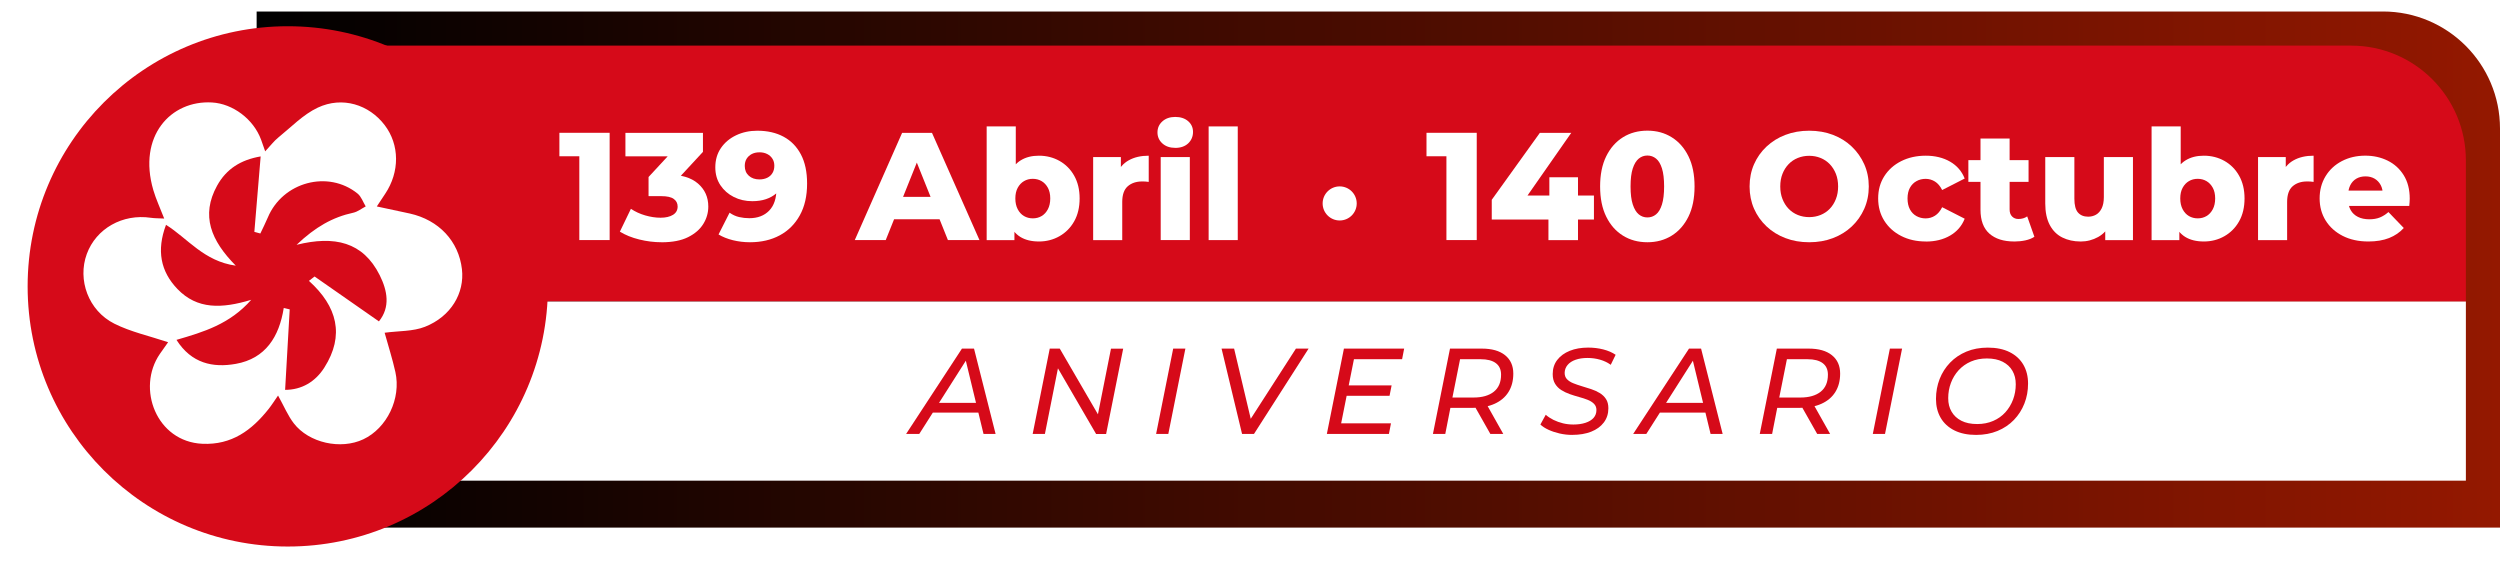 <?xml version="1.0" encoding="UTF-8"?>
<svg id="Capa_2" data-name="Capa 2" xmlns="http://www.w3.org/2000/svg" xmlns:xlink="http://www.w3.org/1999/xlink" viewBox="0 0 789.07 182">
  <defs>
    <style>
      .cls-1 {
        filter: url(#drop-shadow-1);
      }

      .cls-1, .cls-2 {
        fill: #d60a19;
      }

      .cls-3 {
        fill: #fff;
      }

      .cls-4 {
        fill: url(#Degradado_sin_nombre_8);
      }
    </style>
    <linearGradient id="Degradado_sin_nombre_8" data-name="Degradado sin nombre 8" x1="81" y1="85.07" x2="789.07" y2="85.07" gradientUnits="userSpaceOnUse">
      <stop offset="0" stop-color="#000"/>
      <stop offset="1" stop-color="#941800"/>
    </linearGradient>
    <filter id="drop-shadow-1" filterUnits="userSpaceOnUse">
      <feOffset dx="5.38" dy="5.38"/>
      <feGaussianBlur result="blur" stdDeviation="2.69"/>
      <feFlood flood-color="#000" flood-opacity=".44"/>
      <feComposite in2="blur" operator="in"/>
      <feComposite in="SourceGraphic"/>
    </filter>
  </defs>
  <g id="Capa_1-2" data-name="Capa 1">
    <g>
      <g>
        <path class="cls-4" d="M81,3.63H752.12c20.39,0,36.95,16.55,36.95,36.95v125.94H81V3.63h0Z"/>
        <path class="cls-2" d="M85.04,14.4H742.09c19.98,0,36.21,16.22,36.21,36.21v44.56H85.04V14.4h0Z"/>
        <circle class="cls-3" cx="422.84" cy="64.21" r="5.38"/>
        <rect class="cls-3" x="85.04" y="95.17" width="693.26" height="56.54"/>
        <g>
          <path class="cls-2" d="M285.99,136.97l17.63-26.94h3.81l6.81,26.94h-3.81l-6.01-24.87h1.54l-15.82,24.87h-4.16Zm6.54-6.74l1.69-3.08h15.13l.54,3.08h-17.36Z"/>
          <path class="cls-2" d="M325.94,136.97l5.39-26.94h3.16l12.93,22.25-1.15-.15,4.39-22.09h3.85l-5.39,26.94h-3.16l-12.93-22.25,1.16,.15-4.39,22.09h-3.85Z"/>
          <path class="cls-2" d="M364.9,136.97l5.39-26.94h3.85l-5.39,26.94h-3.85Z"/>
          <path class="cls-2" d="M392.03,136.97l-6.47-26.94h3.96l5.89,24.87h-2.39l16.01-24.87h4l-17.24,26.94h-3.77Z"/>
          <path class="cls-2" d="M423.29,133.62h15.74l-.65,3.35h-19.59l5.39-26.94h19.01l-.65,3.35h-15.2l-4.04,20.25Zm2.08-11.97h13.86l-.65,3.27h-13.86l.65-3.27Z"/>
          <path class="cls-2" d="M452.27,136.97l5.39-26.94h10.05c3.16,0,5.6,.69,7.33,2.08,1.73,1.39,2.6,3.32,2.6,5.81,0,2.26-.51,4.2-1.52,5.81-1.01,1.62-2.47,2.85-4.37,3.71-1.9,.86-4.16,1.29-6.77,1.29h-8.81l1.96-1.77-1.96,10.01h-3.89Zm5.77-9.58l-1.31-1.92h8.35c2.74,0,4.88-.61,6.41-1.83,1.53-1.22,2.29-3.01,2.29-5.37,0-1.62-.55-2.84-1.66-3.66-1.1-.82-2.69-1.23-4.77-1.23h-8.08l1.96-1.96-3.19,15.97Zm12.36,9.58l-5.54-9.78h4.12l5.5,9.78h-4.08Z"/>
          <path class="cls-2" d="M496.27,137.27c-1.36,0-2.69-.15-3.98-.44-1.3-.3-2.48-.69-3.54-1.18-1.06-.49-1.92-1.04-2.56-1.66l1.69-3.08c.69,.62,1.51,1.15,2.44,1.62,.94,.46,1.94,.82,3,1.08s2.16,.38,3.29,.38c1.44,0,2.71-.18,3.81-.54,1.1-.36,1.96-.88,2.56-1.56,.6-.68,.9-1.51,.9-2.48,0-.8-.26-1.45-.77-1.96-.51-.51-1.17-.93-1.98-1.25s-1.71-.62-2.69-.88c-.99-.27-1.98-.58-2.96-.92-.99-.35-1.89-.78-2.69-1.29-.81-.51-1.46-1.17-1.96-1.98s-.75-1.83-.75-3.06c0-1.72,.47-3.2,1.42-4.45,.95-1.24,2.27-2.21,3.95-2.89,1.68-.68,3.62-1.02,5.83-1.02,1.67,0,3.26,.19,4.77,.58,1.51,.39,2.81,.95,3.89,1.69l-1.54,3.16c-1-.72-2.13-1.26-3.39-1.62-1.26-.36-2.57-.54-3.93-.54-1.46,0-2.73,.19-3.81,.58-1.08,.38-1.91,.93-2.5,1.64s-.9,1.53-.92,2.48c0,.82,.24,1.49,.73,2,.49,.51,1.14,.94,1.96,1.27,.82,.33,1.73,.65,2.71,.94,.99,.29,1.97,.6,2.94,.92,.98,.32,1.88,.73,2.71,1.23,.83,.5,1.5,1.14,2,1.91,.5,.77,.75,1.75,.75,2.92,0,1.72-.48,3.21-1.44,4.48-.96,1.27-2.3,2.24-4,2.91-1.71,.67-3.69,1-5.95,1Z"/>
          <path class="cls-2" d="M515.47,136.97l17.63-26.94h3.81l6.81,26.94h-3.81l-6.01-24.87h1.54l-15.82,24.87h-4.16Zm6.54-6.74l1.69-3.08h15.13l.54,3.08h-17.36Z"/>
          <path class="cls-2" d="M555.43,136.97l5.39-26.94h10.05c3.16,0,5.6,.69,7.33,2.08,1.73,1.39,2.6,3.32,2.6,5.81,0,2.26-.51,4.2-1.52,5.81-1.01,1.62-2.47,2.85-4.37,3.71-1.9,.86-4.16,1.29-6.77,1.29h-8.81l1.96-1.77-1.96,10.01h-3.89Zm5.77-9.58l-1.31-1.92h8.35c2.74,0,4.88-.61,6.41-1.83,1.53-1.22,2.29-3.01,2.29-5.37,0-1.62-.55-2.84-1.66-3.66-1.1-.82-2.69-1.23-4.77-1.23h-8.08l1.96-1.96-3.19,15.97Zm12.36,9.58l-5.54-9.78h4.12l5.5,9.78h-4.08Z"/>
          <path class="cls-2" d="M591.11,136.97l5.39-26.94h3.85l-5.39,26.94h-3.85Z"/>
          <path class="cls-2" d="M623.71,137.27c-2.67,0-4.95-.47-6.85-1.42-1.9-.95-3.34-2.28-4.33-3.98-.99-1.71-1.48-3.69-1.48-5.95s.39-4.33,1.15-6.29c.77-1.96,1.87-3.69,3.31-5.18s3.16-2.65,5.16-3.48c2-.83,4.25-1.25,6.74-1.25,2.69,0,4.99,.47,6.89,1.42,1.9,.95,3.34,2.28,4.33,3.98,.99,1.71,1.48,3.69,1.48,5.95s-.38,4.33-1.15,6.29c-.77,1.96-1.87,3.69-3.31,5.18-1.44,1.49-3.16,2.65-5.18,3.48-2.02,.83-4.27,1.25-6.76,1.25Zm.35-3.43c1.85,0,3.53-.33,5.04-.98,1.51-.65,2.8-1.57,3.85-2.73,1.05-1.17,1.86-2.51,2.43-4.02,.56-1.51,.85-3.12,.85-4.81s-.35-3.03-1.04-4.25c-.69-1.22-1.72-2.17-3.08-2.87s-3.03-1.04-5-1.04c-1.87,0-3.56,.33-5.06,.98-1.5,.65-2.78,1.57-3.85,2.73-1.06,1.17-1.88,2.51-2.44,4.02-.57,1.51-.85,3.12-.85,4.81s.35,3.03,1.06,4.25c.71,1.22,1.73,2.18,3.08,2.87,1.35,.69,3.02,1.04,5.02,1.04Z"/>
        </g>
        <circle class="cls-1" cx="85.45" cy="85.01" r="82.11"/>
        <path class="cls-3" d="M51.82,68.96c-1.3-3.37-2.59-6.1-3.43-8.97-4.98-17.06,5.52-28.39,18.51-27.65,6.58,.37,13.12,5.25,15.51,11.76,.34,.92,.65,1.84,1.29,3.67,1.7-1.82,2.77-3.26,4.12-4.35,4.07-3.29,7.86-7.28,12.48-9.45,7.78-3.65,16.18-.95,21.11,5.51,4.74,6.22,4.79,14.78,.15,21.71-.74,1.1-1.47,2.21-2.63,3.97,3.84,.82,7.12,1.5,10.4,2.23,9.2,2.05,15.45,8.73,16.47,17.57,.87,7.54-3.44,14.93-11.67,18.18-3.8,1.5-8.28,1.28-12.73,1.88,1.17,4.22,2.47,8.26,3.39,12.39,1.87,8.39-2.66,17.72-10.11,21.24-7.11,3.36-17.17,1.18-21.97-5.06-1.85-2.41-3.04-5.32-4.95-8.75-1.12,1.61-1.97,2.97-2.95,4.21-5.35,6.75-11.68,11.44-20.93,11.02-14.51-.65-20.89-17.5-13.42-28.37,.93-1.36,1.9-2.69,2.6-3.69-5.92-1.98-11.78-3.25-16.97-5.85-8.23-4.13-11.68-13.85-8.7-21.99,2.95-8.05,11.31-12.76,20.23-11.43,1.13,.17,2.28,.14,4.2,.24Zm27.48,25.66c-6.77,7.7-15.06,10.17-23.6,12.65,4.73,7.45,11.51,8.87,18.76,7.57,9.33-1.67,13.66-8.52,15.1-17.64,.63,.15,1.25,.3,1.88,.45-.47,8.31-.95,16.63-1.45,25.4,5.2,0,9.52-2.52,12.38-7.03,6.46-10.17,4.09-19.3-4.86-27.37,.59-.46,1.19-.92,1.78-1.38,6.72,4.69,13.44,9.38,20.31,14.17,3.63-4.51,2.71-9.64,.24-14.59-5.27-10.52-14.26-12.54-26.23-9.58,5.89-5.6,11.37-8.72,17.89-10.13,1.39-.3,2.62-1.31,3.93-1.99-.84-1.37-1.39-3.09-2.57-4.05-9.31-7.54-23.65-3.65-28.33,7.55-.72,1.71-1.57,3.37-2.36,5.05-.63-.17-1.26-.35-1.89-.52,.65-7.84,1.31-15.68,1.99-23.81-6.23,1.07-10.82,3.91-13.76,9.25-5.17,9.4-1.94,17.3,5.91,25.23-10.08-1.4-15.12-8.56-22.02-12.89-3.04,8.08-1.71,14.71,3.59,20.24,6.25,6.52,14,6.24,23.33,3.42Z"/>
      </g>
      <g>
        <path class="cls-3" d="M182.85,75.78v-30.42l4.11,3.96h-10.4v-7.4h15.86v33.85h-9.57Z"/>
        <path class="cls-3" d="M208.81,76.46c-2.35,0-4.7-.29-7.04-.87-2.34-.58-4.38-1.4-6.12-2.47l3.48-7.21c1.35,.9,2.86,1.6,4.52,2.08,1.66,.48,3.28,.73,4.86,.73s2.95-.31,3.92-.92c.97-.61,1.45-1.48,1.45-2.61,0-1-.4-1.8-1.21-2.39-.81-.6-2.13-.89-3.96-.89h-4.01v-6.04l9.09-9.82,.92,3.29h-17.31v-7.4h24.47v6l-9.09,9.82-4.69-2.66h2.61c4.22,0,7.42,.94,9.6,2.83s3.26,4.31,3.26,7.28c0,1.93-.52,3.76-1.57,5.46-1.05,1.71-2.65,3.1-4.81,4.18-2.16,1.08-4.95,1.62-8.37,1.62Z"/>
        <path class="cls-3" d="M239.03,41.26c3.19,0,5.96,.63,8.29,1.89,2.34,1.26,4.16,3.12,5.46,5.58,1.31,2.47,1.96,5.54,1.96,9.21,0,3.93-.77,7.28-2.3,10.03-1.53,2.76-3.64,4.86-6.33,6.31s-5.83,2.18-9.4,2.18c-1.87,0-3.67-.22-5.42-.65-1.74-.44-3.24-1.04-4.5-1.81l3.48-6.87c.97,.68,1.97,1.14,3.02,1.38,1.05,.24,2.12,.36,3.22,.36,2.61,0,4.69-.79,6.24-2.37,1.55-1.58,2.32-3.88,2.32-6.92v-1.72c0-.6-.05-1.2-.15-1.81l2.37,1.98c-.58,1.19-1.34,2.19-2.27,3-.94,.81-2.03,1.42-3.29,1.84-1.26,.42-2.69,.63-4.3,.63-2.13,0-4.07-.44-5.83-1.33-1.76-.89-3.17-2.13-4.23-3.72-1.06-1.6-1.6-3.47-1.6-5.63,0-2.35,.6-4.39,1.79-6.12s2.79-3.06,4.79-4.01c2-.95,4.22-1.43,6.67-1.43Zm.63,6.82c-.9,0-1.69,.18-2.37,.53s-1.22,.85-1.62,1.47c-.4,.63-.6,1.39-.6,2.3,0,1.29,.43,2.32,1.28,3.09,.85,.77,1.97,1.16,3.36,1.16,.93,0,1.76-.18,2.47-.53,.71-.35,1.26-.85,1.64-1.5,.39-.64,.58-1.4,.58-2.27s-.19-1.57-.58-2.2c-.39-.63-.93-1.13-1.64-1.5-.71-.37-1.55-.56-2.51-.56Z"/>
        <path class="cls-3" d="M269.79,75.78l14.94-33.85h9.43l14.99,33.85h-9.96l-11.7-29.16h3.77l-11.7,29.16h-9.77Zm8.17-6.58l2.47-7.06h16.54l2.47,7.06h-21.47Z"/>
        <path class="cls-3" d="M311.42,75.78V39.9h9.19v14.07l-.48,8.66,.05,8.66v4.5h-8.75Zm16.49,.44c-2.35,0-4.31-.48-5.88-1.45-1.56-.97-2.73-2.45-3.51-4.45s-1.16-4.56-1.16-7.69,.41-5.59,1.23-7.59c.82-2,2.02-3.48,3.6-4.45,1.58-.97,3.48-1.45,5.71-1.45,2.39,0,4.55,.55,6.5,1.64,1.95,1.1,3.5,2.65,4.64,4.67s1.72,4.41,1.72,7.18-.57,5.21-1.72,7.23c-1.14,2.02-2.69,3.58-4.64,4.69-1.95,1.11-4.12,1.67-6.5,1.67Zm-1.93-7.3c1.03,0,1.96-.24,2.78-.73,.82-.48,1.48-1.2,1.98-2.15,.5-.95,.75-2.09,.75-3.41s-.25-2.44-.75-3.36c-.5-.92-1.16-1.62-1.98-2.1-.82-.48-1.75-.73-2.78-.73s-1.96,.24-2.78,.73c-.82,.48-1.48,1.18-1.98,2.1-.5,.92-.75,2.04-.75,3.36s.25,2.46,.75,3.41,1.16,1.67,1.98,2.15c.82,.48,1.75,.73,2.78,.73Z"/>
        <path class="cls-3" d="M345.03,75.78v-26.21h8.75v7.64l-1.31-2.18c.77-1.97,2.03-3.44,3.77-4.42,1.74-.98,3.85-1.47,6.33-1.47v8.27c-.42-.06-.78-.1-1.09-.12-.31-.02-.64-.02-.99-.02-1.87,0-3.38,.51-4.54,1.52-1.16,1.02-1.74,2.67-1.74,4.96v12.04h-9.19Z"/>
        <path class="cls-3" d="M370.94,46.67c-1.68,0-3.03-.47-4.06-1.4-1.03-.93-1.55-2.09-1.55-3.48s.51-2.55,1.55-3.48c1.03-.93,2.39-1.4,4.06-1.4s3.03,.44,4.06,1.33c1.03,.89,1.55,2.02,1.55,3.41s-.51,2.65-1.52,3.6c-1.01,.95-2.38,1.43-4.09,1.43Zm-4.59,29.11v-26.21h9.19v26.21h-9.19Z"/>
        <path class="cls-3" d="M381.48,75.78V39.9h9.19v35.88h-9.19Z"/>
        <path class="cls-3" d="M456.53,75.78v-30.42l4.11,3.96h-10.4v-7.4h15.86v33.85h-9.57Z"/>
        <path class="cls-3" d="M470.84,69.3v-6.24l15.18-21.13h9.91l-14.75,21.13-4.54-1.35h26.45v7.59h-32.25Zm17.89,6.48v-6.48l.29-7.59v-5.75h9.04v19.83h-9.33Z"/>
        <path class="cls-3" d="M519.97,76.46c-2.9,0-5.47-.69-7.71-2.08-2.24-1.39-4.01-3.38-5.29-6-1.29-2.61-1.93-5.79-1.93-9.53s.64-6.92,1.93-9.53c1.29-2.61,3.05-4.61,5.29-6,2.24-1.39,4.81-2.08,7.71-2.08s5.42,.69,7.66,2.08c2.24,1.39,4,3.38,5.29,6,1.29,2.61,1.93,5.79,1.93,9.53s-.64,6.91-1.93,9.53c-1.29,2.61-3.05,4.61-5.29,6-2.24,1.39-4.8,2.08-7.66,2.08Zm0-7.83c1.03,0,1.94-.32,2.73-.97,.79-.64,1.41-1.68,1.86-3.12,.45-1.43,.68-3.33,.68-5.68s-.23-4.29-.68-5.71c-.45-1.42-1.07-2.45-1.86-3.09-.79-.64-1.7-.97-2.73-.97s-1.94,.32-2.73,.97c-.79,.65-1.42,1.68-1.89,3.09-.47,1.42-.7,3.32-.7,5.71s.23,4.25,.7,5.68c.47,1.43,1.1,2.47,1.89,3.12,.79,.65,1.7,.97,2.73,.97Z"/>
        <path class="cls-3" d="M571.03,76.46c-2.71,0-5.21-.43-7.5-1.31-2.29-.87-4.28-2.1-5.97-3.7s-3.01-3.46-3.94-5.58c-.93-2.13-1.4-4.46-1.4-7.01s.47-4.88,1.4-7.01,2.25-3.99,3.94-5.58,3.68-2.83,5.97-3.7c2.29-.87,4.79-1.31,7.5-1.31s5.25,.44,7.52,1.31c2.27,.87,4.25,2.1,5.92,3.7,1.68,1.6,2.99,3.46,3.94,5.58,.95,2.13,1.43,4.46,1.43,7.01s-.48,4.89-1.43,7.04c-.95,2.14-2.27,4.01-3.94,5.58-1.68,1.58-3.65,2.8-5.92,3.67-2.27,.87-4.78,1.31-7.52,1.31Zm0-7.93c1.29,0,2.49-.23,3.6-.68s2.08-1.1,2.9-1.96c.82-.85,1.47-1.88,1.93-3.07,.47-1.19,.7-2.51,.7-3.96s-.23-2.81-.7-3.99c-.47-1.18-1.11-2.19-1.93-3.05-.82-.85-1.79-1.51-2.9-1.96-1.11-.45-2.31-.68-3.6-.68s-2.49,.23-3.6,.68c-1.11,.45-2.08,1.1-2.9,1.96-.82,.85-1.47,1.87-1.93,3.05-.47,1.18-.7,2.51-.7,3.99s.23,2.77,.7,3.96c.47,1.19,1.11,2.22,1.93,3.07,.82,.85,1.79,1.51,2.9,1.96s2.31,.68,3.6,.68Z"/>
        <path class="cls-3" d="M607.83,76.22c-2.9,0-5.49-.58-7.76-1.74s-4.05-2.76-5.34-4.81c-1.29-2.05-1.93-4.39-1.93-7.04s.64-4.98,1.93-7.01c1.29-2.03,3.07-3.62,5.34-4.76,2.27-1.14,4.86-1.72,7.76-1.72s5.53,.63,7.69,1.89c2.16,1.26,3.69,3.03,4.59,5.32l-7.11,3.63c-.61-1.23-1.37-2.12-2.27-2.68-.9-.56-1.89-.85-2.95-.85s-2.03,.24-2.9,.73c-.87,.48-1.56,1.18-2.06,2.1-.5,.92-.75,2.04-.75,3.36s.25,2.5,.75,3.43c.5,.94,1.18,1.64,2.06,2.13,.87,.48,1.84,.73,2.9,.73s2.05-.28,2.95-.85c.9-.56,1.66-1.46,2.27-2.68l7.11,3.63c-.9,2.29-2.43,4.06-4.59,5.32-2.16,1.26-4.72,1.89-7.69,1.89Z"/>
        <path class="cls-3" d="M621.27,57.41v-6.87h19v6.87h-19Zm14.46,18.81c-3.35,0-5.96-.83-7.83-2.49-1.87-1.66-2.8-4.17-2.8-7.52v-22.48h9.19v22.39c0,.94,.26,1.67,.77,2.2,.52,.53,1.18,.8,1.98,.8,1.1,0,2.03-.27,2.8-.82l2.27,6.43c-.77,.52-1.72,.89-2.85,1.14-1.13,.24-2.31,.36-3.53,.36Z"/>
        <path class="cls-3" d="M656.66,76.22c-2.13,0-4.04-.42-5.73-1.26s-3.01-2.15-3.96-3.94c-.95-1.79-1.43-4.05-1.43-6.79v-14.65h9.19v13.15c0,2.03,.38,3.48,1.14,4.35,.76,.87,1.83,1.31,3.22,1.31,.9,0,1.72-.21,2.47-.63,.74-.42,1.34-1.09,1.79-2.01,.45-.92,.68-2.1,.68-3.55v-12.62h9.19v26.21h-8.75v-7.4l1.69,2.08c-.9,1.93-2.21,3.38-3.92,4.33-1.71,.95-3.56,1.43-5.56,1.43Z"/>
        <path class="cls-3" d="M679.1,75.78V39.9h9.19v14.07l-.48,8.66,.05,8.66v4.5h-8.75Zm16.49,.44c-2.35,0-4.31-.48-5.88-1.45-1.56-.97-2.73-2.45-3.51-4.45s-1.16-4.56-1.16-7.69,.41-5.59,1.23-7.59c.82-2,2.02-3.48,3.6-4.45,1.58-.97,3.48-1.45,5.71-1.45,2.39,0,4.55,.55,6.5,1.64,1.95,1.1,3.5,2.65,4.64,4.67s1.72,4.41,1.72,7.18-.57,5.21-1.72,7.23c-1.14,2.02-2.69,3.58-4.64,4.69-1.95,1.11-4.12,1.67-6.5,1.67Zm-1.93-7.3c1.03,0,1.96-.24,2.78-.73,.82-.48,1.48-1.2,1.98-2.15,.5-.95,.75-2.09,.75-3.41s-.25-2.44-.75-3.36c-.5-.92-1.16-1.62-1.98-2.1-.82-.48-1.75-.73-2.78-.73s-1.96,.24-2.78,.73c-.82,.48-1.48,1.18-1.98,2.1-.5,.92-.75,2.04-.75,3.36s.25,2.46,.75,3.41,1.16,1.67,1.98,2.15c.82,.48,1.75,.73,2.78,.73Z"/>
        <path class="cls-3" d="M712.7,75.78v-26.21h8.75v7.64l-1.31-2.18c.77-1.97,2.03-3.44,3.77-4.42,1.74-.98,3.85-1.47,6.33-1.47v8.27c-.42-.06-.78-.1-1.09-.12-.31-.02-.64-.02-.99-.02-1.87,0-3.38,.51-4.54,1.52-1.16,1.02-1.74,2.67-1.74,4.96v12.04h-9.19Z"/>
        <path class="cls-3" d="M747.52,76.22c-3.09,0-5.79-.59-8.1-1.77-2.31-1.18-4.09-2.79-5.37-4.83-1.27-2.05-1.91-4.38-1.91-6.99s.62-4.94,1.86-6.99c1.24-2.05,2.96-3.64,5.15-4.79,2.19-1.14,4.66-1.72,7.4-1.72,2.58,0,4.93,.52,7.06,1.57,2.13,1.05,3.82,2.59,5.08,4.62,1.26,2.03,1.89,4.5,1.89,7.4,0,.32-.02,.69-.05,1.11s-.06,.81-.1,1.16h-20.74v-4.83h15.86l-3.48,1.35c.03-1.19-.19-2.22-.65-3.09-.47-.87-1.11-1.55-1.93-2.03-.82-.48-1.78-.72-2.88-.72s-2.05,.24-2.88,.72c-.82,.48-1.46,1.17-1.91,2.06-.45,.89-.68,1.93-.68,3.12v1.4c0,1.29,.27,2.4,.8,3.34,.53,.94,1.3,1.65,2.3,2.15,1,.5,2.19,.75,3.58,.75,1.29,0,2.39-.19,3.31-.56,.92-.37,1.83-.94,2.73-1.72l4.84,5.03c-1.26,1.39-2.8,2.44-4.64,3.17-1.84,.72-4.01,1.09-6.53,1.09Z"/>
      </g>
    </g>
  </g>
</svg>